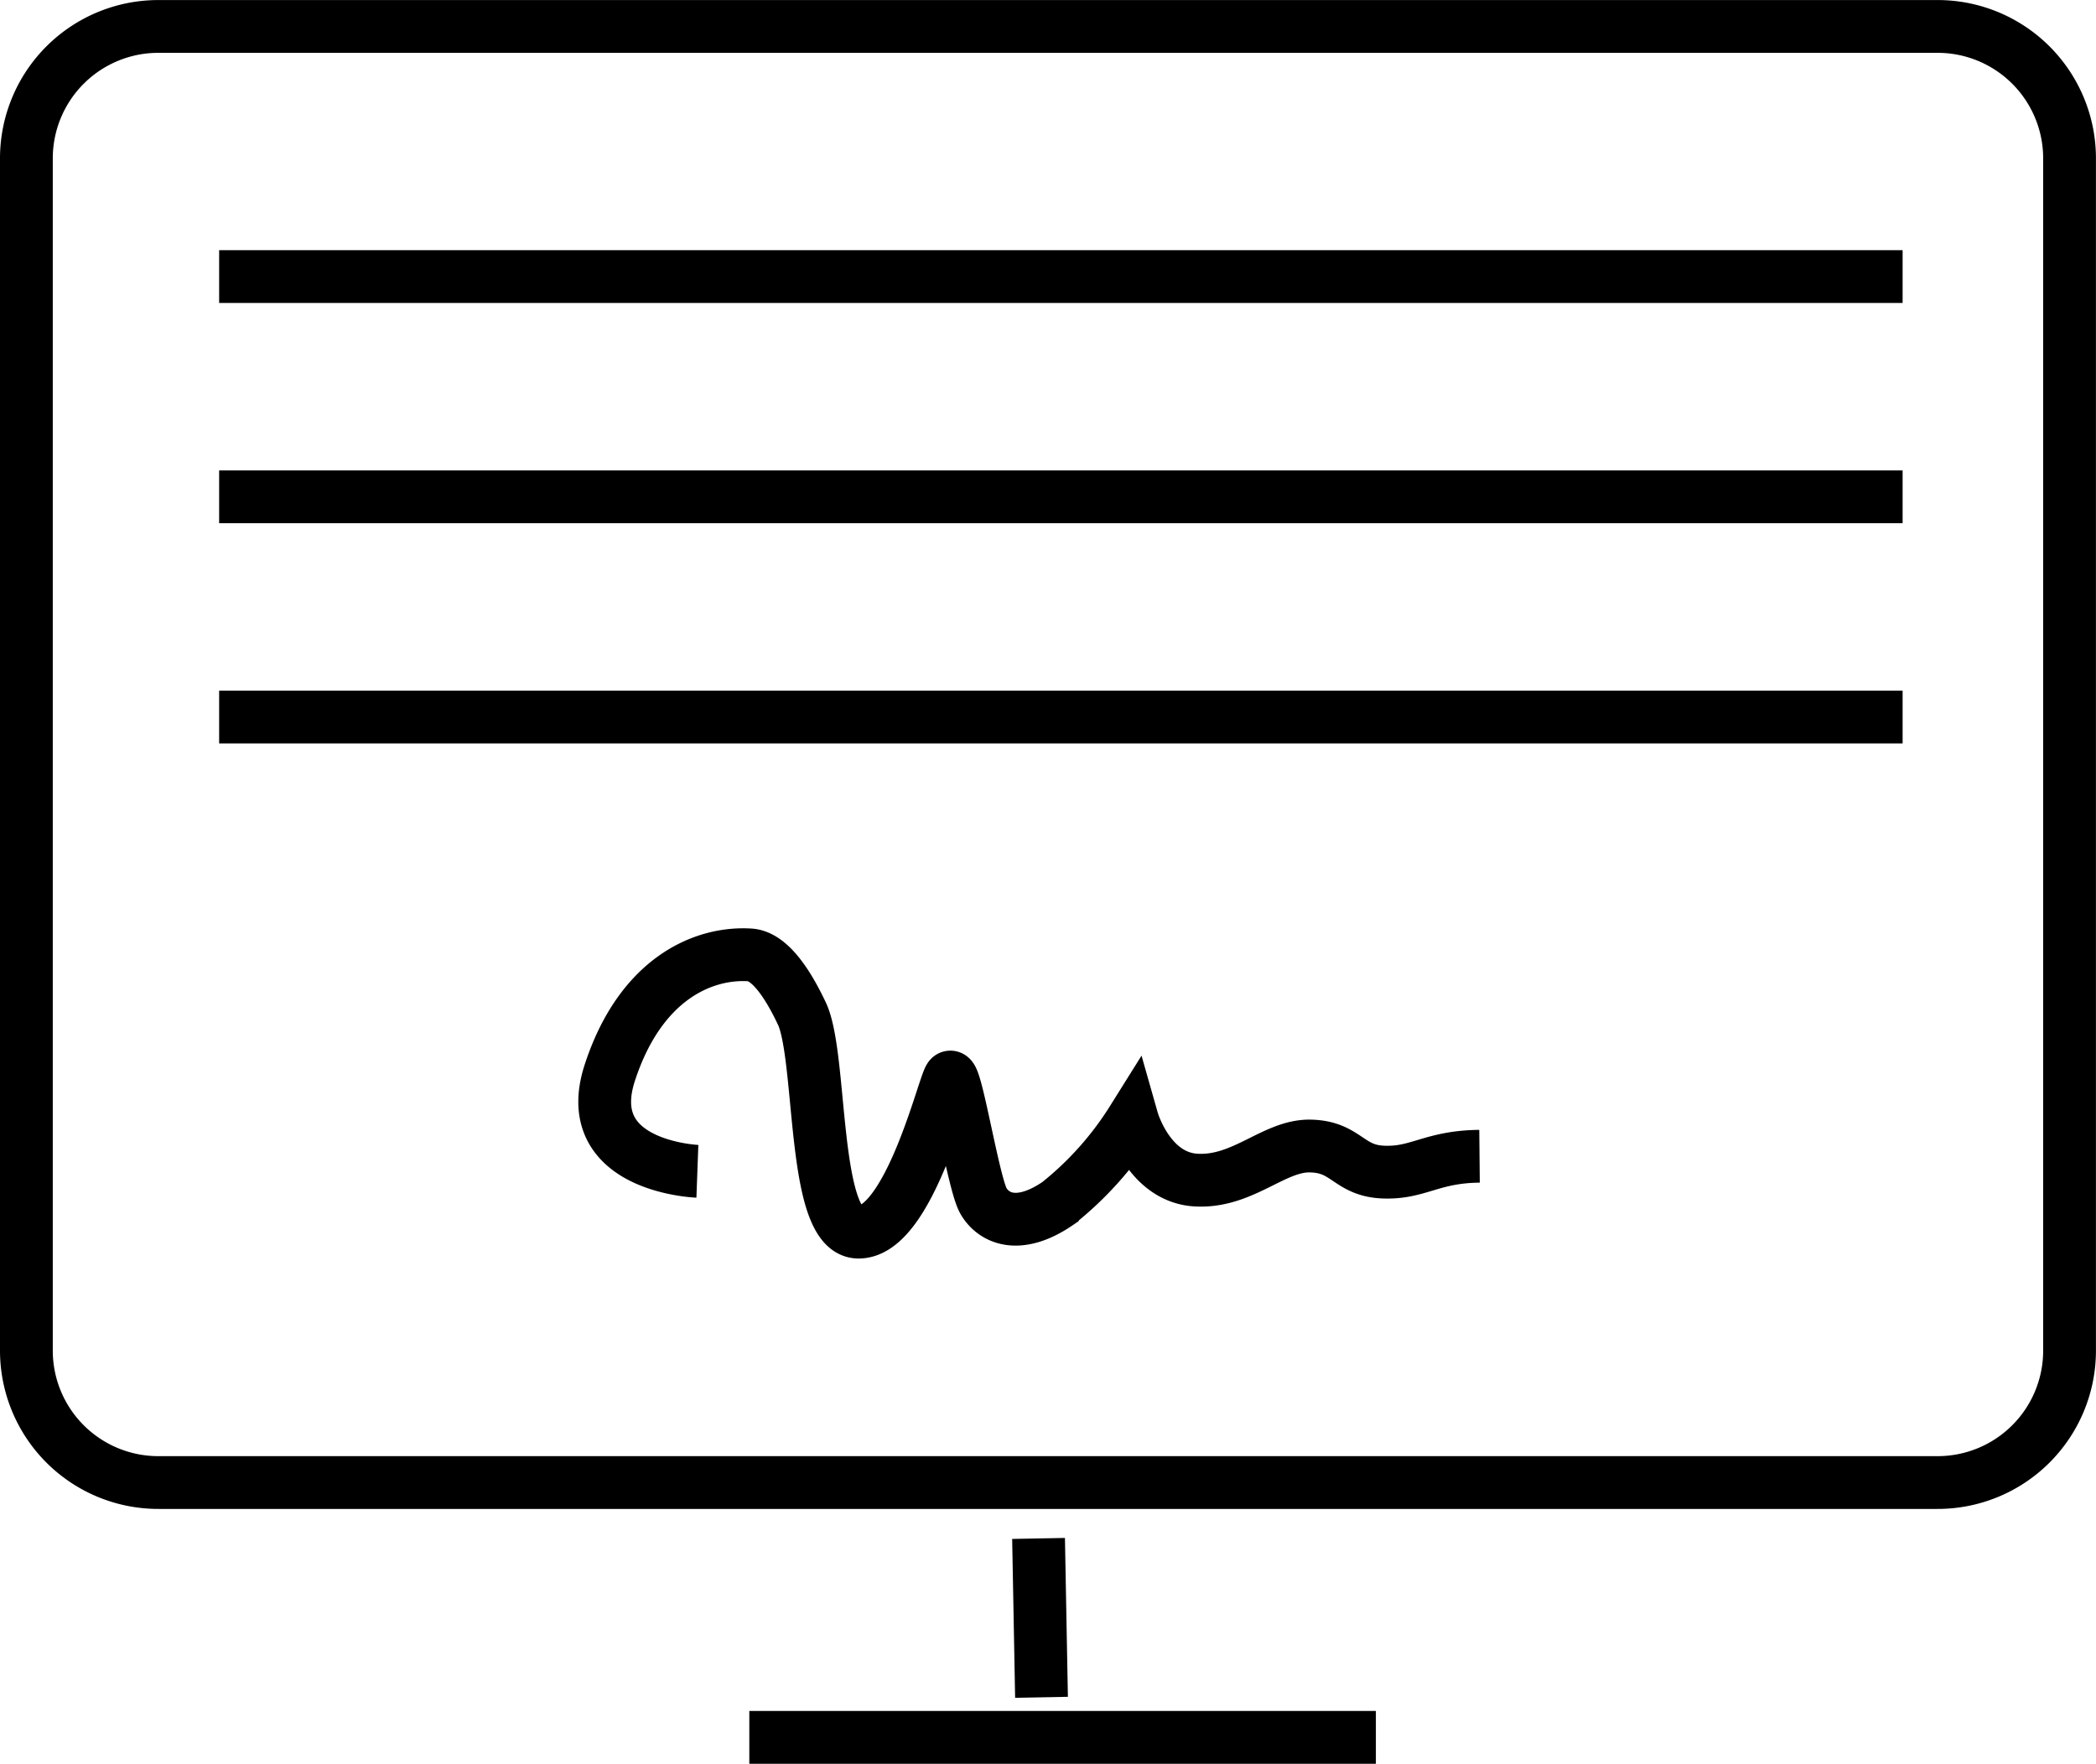 <svg xmlns="http://www.w3.org/2000/svg" width="39.712" height="33.418" viewBox="0 0 39.712 33.418">
  <g id="Group_3263" data-name="Group 3263" transform="translate(0.5 0.5)">
    <path id="Path_1219" data-name="Path 1219" d="M178.963,22.5h-1.952a2.5,2.5,0,0,0-2.511,2.488V47.6a2.5,2.5,0,0,0,2.511,2.488H210.7a2.5,2.5,0,0,0,2.511-2.488V24.988A2.5,2.5,0,0,0,210.7,22.5H178.963Z" transform="translate(-174.5 -22.499)" fill="rgba(0,0,0,0)" stroke="#000" stroke-width="1"/>
    <line id="Line_166" data-name="Line 166" x2="0.056" y2="3.01" transform="translate(19.177 28.648)" fill="none" stroke="#000" stroke-width="1"/>
    <line id="Line_81" data-name="Line 81" x2="31.896" transform="translate(3.652 4.74)" fill="none" stroke="#000" stroke-width="1"/>
    <line id="Line_3054" data-name="Line 3054" x2="11.871" transform="translate(13.697 32.417)" fill="none" stroke="#000" stroke-width="1"/>
    <line id="Line_82" data-name="Line 82" x2="31.896" transform="translate(3.652 8.913)" fill="none" stroke="#000" stroke-width="1"/>
    <path id="Path_514" data-name="Path 514" d="M67.727,145.967s-2.24-.082-1.66-1.865,1.77-2.29,2.655-2.235c.367.023.709.527.985,1.111.39.826.183,4.116,1.062,4.141.968.027,1.632-2.825,1.743-2.934s.443,2.015.636,2.345.665.554,1.411.044a6.268,6.268,0,0,0,1.41-1.579s.308,1.083,1.2,1.138,1.478-.658,2.169-.645.719.466,1.383.494.913-.291,1.825-.3" transform="translate(-55.014 -124.275)" fill="none" stroke="#000" stroke-width="1"/>
    <line id="Line_84" data-name="Line 84" x2="31.896" transform="translate(3.652 13.085)" fill="none" stroke="#000" stroke-width="1"/>
  </g>
</svg>
